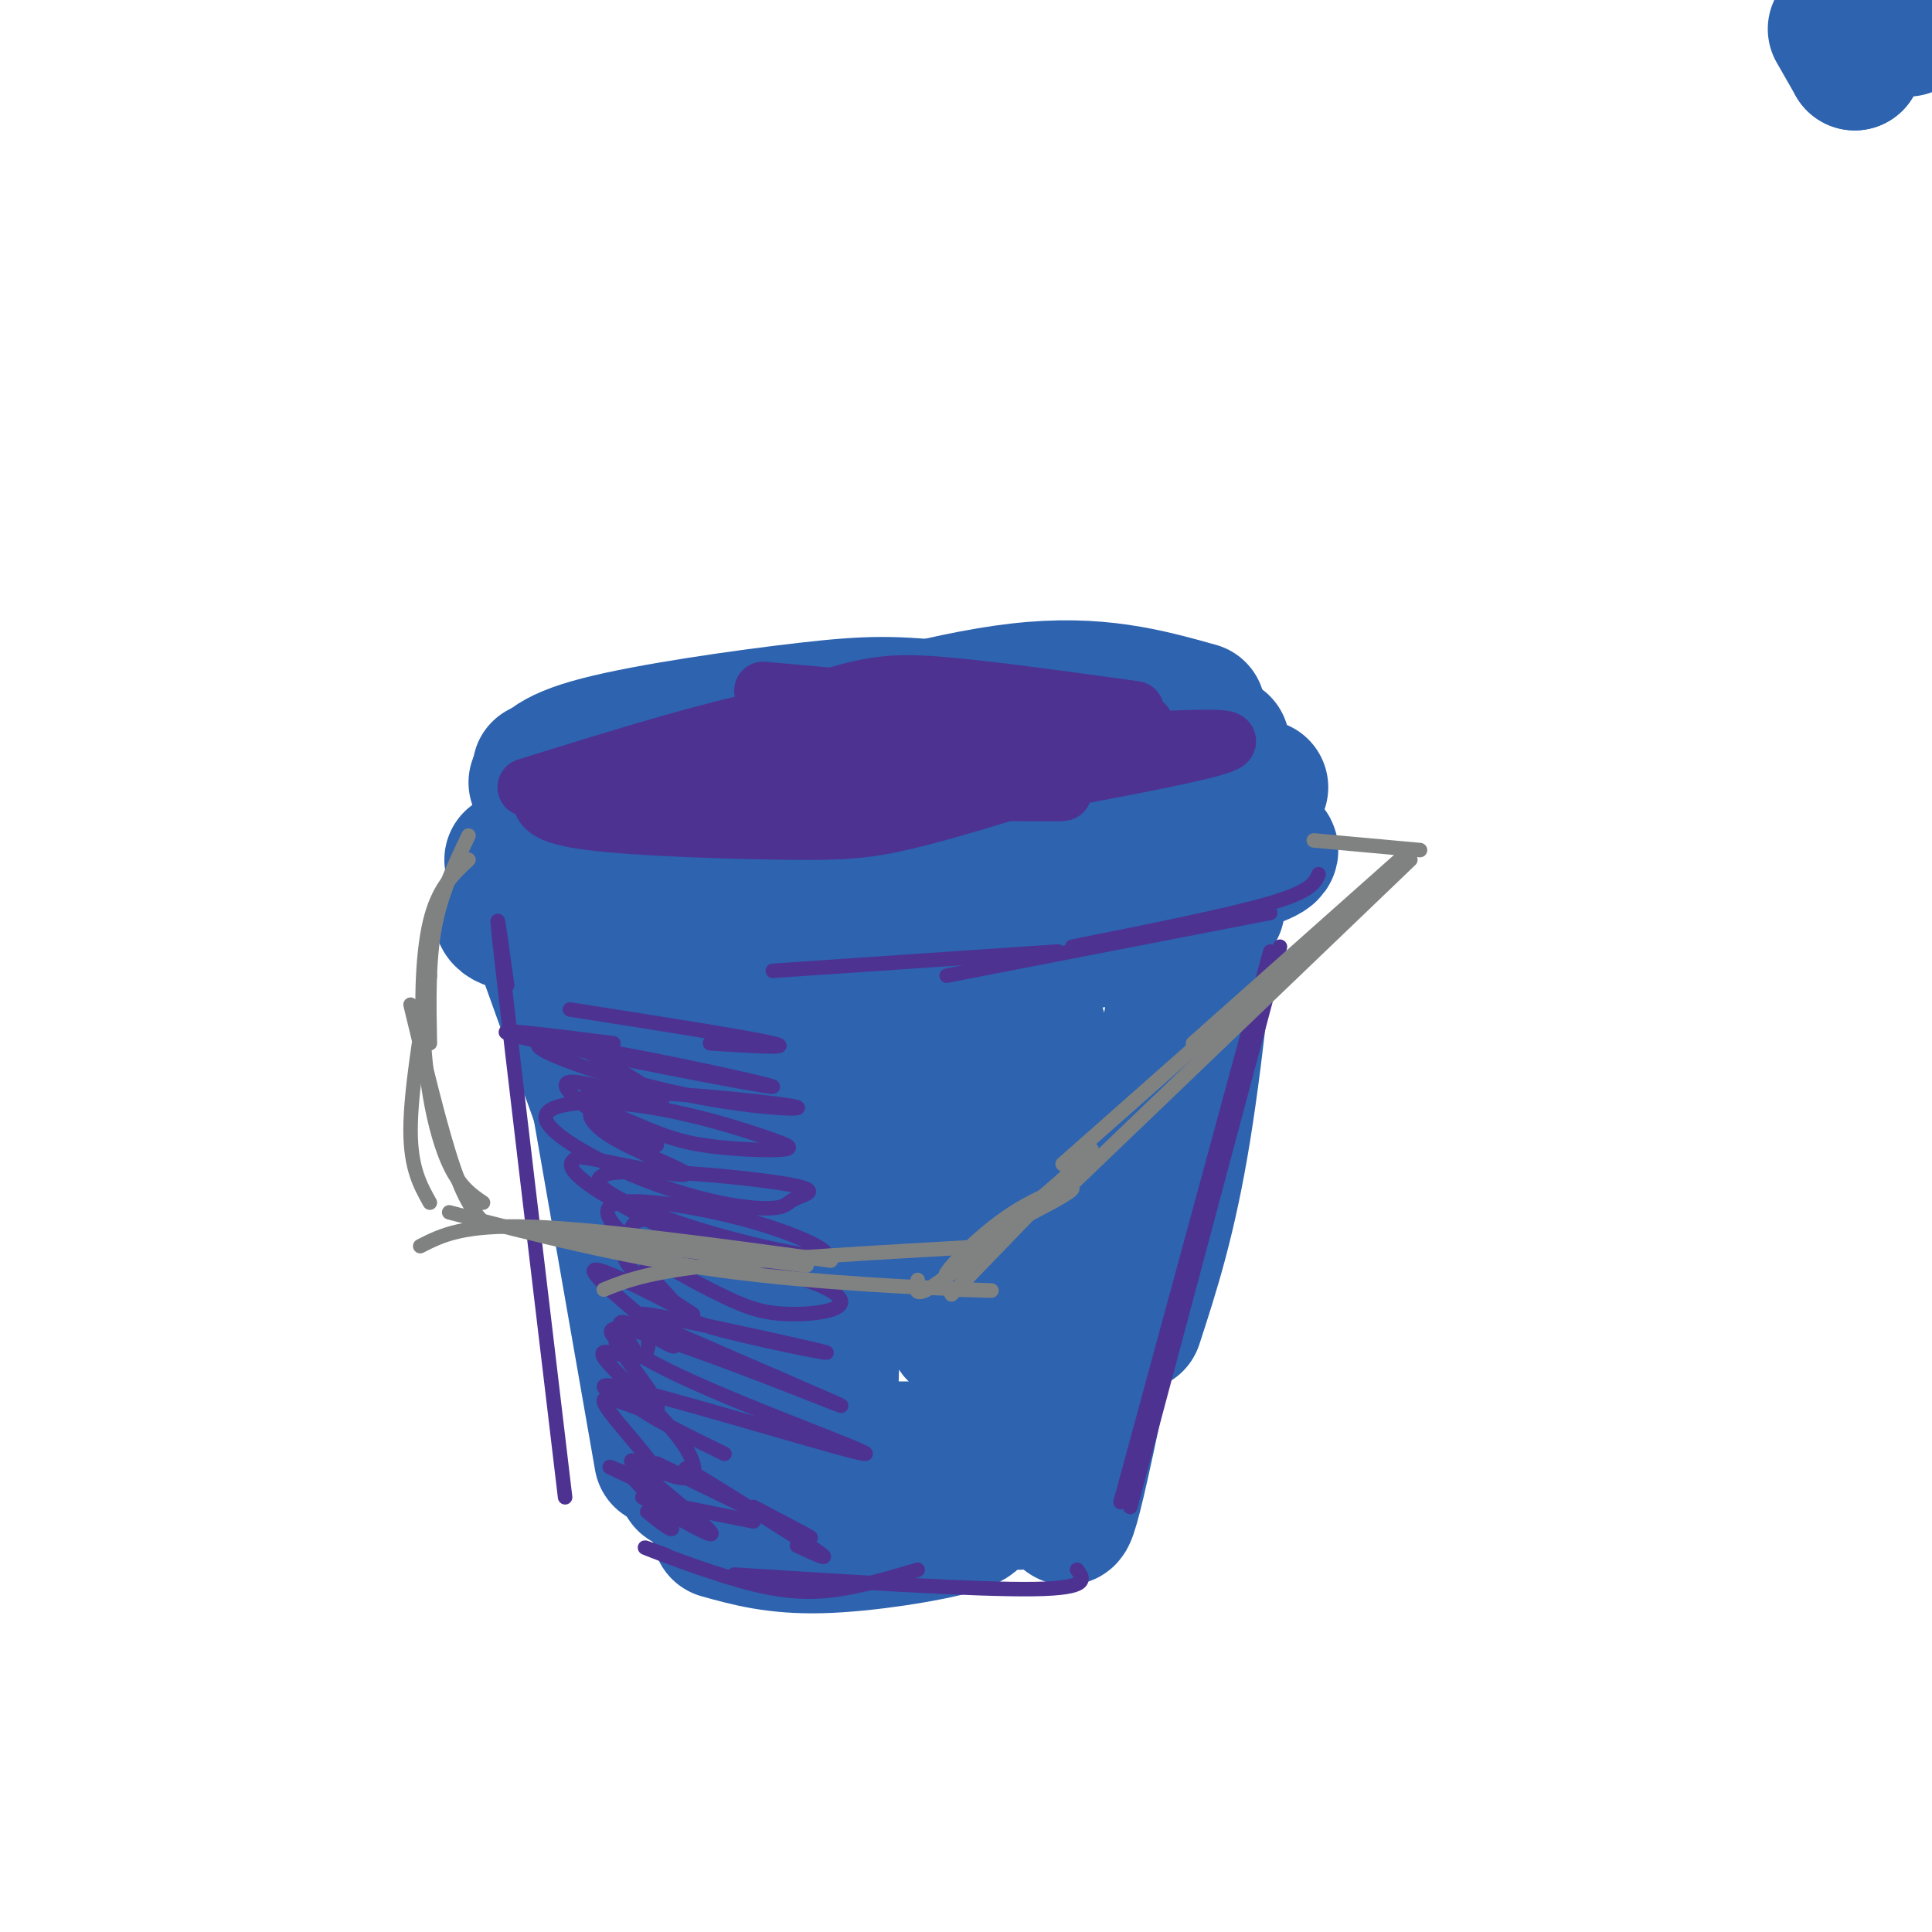 <svg viewBox='0 0 400 400' version='1.1' xmlns='http://www.w3.org/2000/svg' xmlns:xlink='http://www.w3.org/1999/xlink'><g fill='none' stroke='rgb(45,99,175)' stroke-width='28' stroke-linecap='round' stroke-linejoin='round'><path d='M395,6c0.000,0.000 0.000,0.000 0,0'/><path d='M384,13c0.000,0.000 0.000,0.000 0,0'/><path d='M384,13c0.000,0.000 -4.000,-7.000 -4,-7'/><path d='M248,147c-10.417,-2.917 -20.833,-5.833 -37,-4c-16.167,1.833 -38.083,8.417 -60,15'/><path d='M253,154c-5.417,-2.482 -10.833,-4.964 -26,-6c-15.167,-1.036 -40.083,-0.625 -56,0c-15.917,0.625 -22.833,1.464 -28,3c-5.167,1.536 -8.583,3.768 -12,6'/><path d='M256,161c-3.489,-2.311 -6.978,-4.622 -8,-6c-1.022,-1.378 0.422,-1.822 -19,-1c-19.422,0.822 -59.711,2.911 -100,5'/><path d='M258,169c-1.358,-3.325 -2.715,-6.650 -4,-9c-1.285,-2.350 -2.496,-3.724 -13,-6c-10.504,-2.276 -30.300,-5.456 -43,-7c-12.700,-1.544 -18.304,-1.454 -31,0c-12.696,1.454 -32.485,4.273 -43,7c-10.515,2.727 -11.758,5.364 -13,8'/><path d='M261,163c-7.516,-2.399 -15.031,-4.799 -25,-6c-9.969,-1.201 -22.390,-1.205 -37,0c-14.610,1.205 -31.409,3.618 -43,6c-11.591,2.382 -17.973,4.731 -25,8c-7.027,3.269 -14.700,7.457 -20,11c-5.300,3.543 -8.229,6.441 -7,8c1.229,1.559 6.614,1.780 12,2'/><path d='M118,174c-0.810,2.166 -1.620,4.332 -2,6c-0.380,1.668 -0.329,2.839 9,6c9.329,3.161 27.935,8.313 49,10c21.065,1.687 44.590,-0.089 58,-2c13.410,-1.911 16.705,-3.955 20,-6'/><path d='M122,182c17.701,2.461 35.403,4.922 52,6c16.597,1.078 32.090,0.772 42,0c9.910,-0.772 14.238,-2.011 26,-5c11.762,-2.989 30.957,-7.729 15,-8c-15.957,-0.271 -67.065,3.927 -94,4c-26.935,0.073 -29.696,-3.979 -29,-5c0.696,-1.021 4.848,0.990 9,3'/><path d='M143,177c22.956,0.378 75.844,-0.178 94,-1c18.156,-0.822 1.578,-1.911 -15,-3'/><path d='M106,178c0.000,0.000 37.000,103.000 37,103'/><path d='M114,174c-1.917,-12.167 -3.833,-24.333 0,-3c3.833,21.333 13.417,76.167 23,131'/><path d='M253,163c-2.500,26.250 -5.000,52.500 -8,71c-3.000,18.500 -6.500,29.250 -10,40'/><path d='M251,168c-11.083,56.750 -22.167,113.500 -27,135c-4.833,21.500 -3.417,7.750 -2,-6'/><path d='M236,222c0.000,0.000 3.000,16.000 3,16'/><path d='M221,300c0.000,0.000 -76.000,0.000 -76,0'/><path d='M200,312c1.800,1.178 3.600,2.356 -2,4c-5.600,1.644 -18.600,3.756 -28,4c-9.400,0.244 -15.200,-1.378 -21,-3'/><path d='M211,311c0.000,0.000 -55.000,0.000 -55,0'/><path d='M216,311c-28.411,-1.007 -56.822,-2.015 -68,-3c-11.178,-0.985 -5.122,-1.949 1,-4c6.122,-2.051 12.311,-5.189 15,-7c2.689,-1.811 1.878,-2.295 0,-16c-1.878,-13.705 -4.822,-40.630 -8,-57c-3.178,-16.370 -6.589,-22.185 -10,-28'/><path d='M146,196c1.279,9.701 9.475,47.953 15,74c5.525,26.047 8.377,39.890 10,30c1.623,-9.890 2.017,-43.512 -1,-64c-3.017,-20.488 -9.444,-27.843 -14,-35c-4.556,-7.157 -7.241,-14.115 -8,-8c-0.759,6.115 0.407,25.305 2,37c1.593,11.695 3.614,15.895 6,20c2.386,4.105 5.136,8.113 8,10c2.864,1.887 5.840,1.651 9,-2c3.160,-3.651 6.503,-10.716 8,-21c1.497,-10.284 1.146,-23.786 0,-30c-1.146,-6.214 -3.089,-5.139 -5,-5c-1.911,0.139 -3.792,-0.659 -6,2c-2.208,2.659 -4.744,8.774 -5,18c-0.256,9.226 1.768,21.563 4,29c2.232,7.437 4.670,9.973 9,-3c4.330,-12.973 10.550,-41.454 11,-53c0.450,-11.546 -4.872,-6.156 -8,-1c-3.128,5.156 -4.064,10.078 -5,15'/><path d='M176,209c-1.176,14.707 -1.616,43.976 0,53c1.616,9.024 5.288,-2.195 8,-9c2.712,-6.805 4.465,-9.194 7,-18c2.535,-8.806 5.854,-24.028 5,-26c-0.854,-1.972 -5.881,9.305 -8,25c-2.119,15.695 -1.331,35.807 2,35c3.331,-0.807 9.206,-22.533 11,-37c1.794,-14.467 -0.491,-21.674 -3,-23c-2.509,-1.326 -5.241,3.229 -7,8c-1.759,4.771 -2.544,9.758 -3,15c-0.456,5.242 -0.582,10.740 0,16c0.582,5.260 1.872,10.284 3,13c1.128,2.716 2.093,3.125 4,2c1.907,-1.125 4.756,-3.786 7,-18c2.244,-14.214 3.883,-39.983 3,-47c-0.883,-7.017 -4.289,4.716 -6,13c-1.711,8.284 -1.727,13.117 -2,19c-0.273,5.883 -0.804,12.815 0,22c0.804,9.185 2.944,20.624 5,21c2.056,0.376 4.028,-10.312 6,-21'/><path d='M208,252c1.658,-6.858 2.802,-13.504 3,-22c0.198,-8.496 -0.549,-18.843 -2,-24c-1.451,-5.157 -3.605,-5.125 -6,5c-2.395,10.125 -5.032,30.342 -6,45c-0.968,14.658 -0.266,23.758 3,19c3.266,-4.758 9.098,-23.374 12,-38c2.902,-14.626 2.874,-25.262 2,-30c-0.874,-4.738 -2.594,-3.579 -5,2c-2.406,5.579 -5.498,15.578 -7,28c-1.502,12.422 -1.415,27.268 -1,36c0.415,8.732 1.158,11.351 4,3c2.842,-8.351 7.784,-27.672 10,-39c2.216,-11.328 1.707,-14.661 1,-19c-0.707,-4.339 -1.612,-9.682 -4,-7c-2.388,2.682 -6.259,13.389 -8,26c-1.741,12.611 -1.353,27.126 -1,36c0.353,8.874 0.672,12.107 3,6c2.328,-6.107 6.664,-21.553 11,-37'/><path d='M217,242c0.895,-2.887 -2.367,8.394 -3,11c-0.633,2.606 1.364,-3.465 3,-5c1.636,-1.535 2.913,1.465 4,3c1.087,1.535 1.985,1.606 0,8c-1.985,6.394 -6.853,19.113 -9,19c-2.147,-0.113 -1.574,-13.056 -1,-26'/></g>
<g fill='none' stroke='rgb(77,50,146)' stroke-width='12' stroke-linecap='round' stroke-linejoin='round'><path d='M237,150c0.000,0.000 -79.000,-7.000 -79,-7'/><path d='M235,147c-15.089,-2.089 -30.178,-4.178 -40,-5c-9.822,-0.822 -14.378,-0.378 -25,3c-10.622,3.378 -27.311,9.689 -44,16'/><path d='M206,149c-10.417,-2.167 -20.833,-4.333 -37,-2c-16.167,2.333 -38.083,9.167 -60,16'/><path d='M112,165c0.262,1.881 0.524,3.762 10,5c9.476,1.238 28.167,1.833 40,2c11.833,0.167 16.810,-0.095 25,-2c8.190,-1.905 19.595,-5.452 31,-9'/><path d='M143,160c7.033,2.507 14.067,5.014 17,7c2.933,1.986 1.766,3.450 19,1c17.234,-2.450 52.871,-8.813 67,-12c14.129,-3.187 6.751,-3.196 0,-3c-6.751,0.196 -12.876,0.598 -19,1'/><path d='M227,154c-22.608,0.356 -69.627,0.745 -86,2c-16.373,1.255 -2.100,3.376 22,5c24.100,1.624 58.029,2.750 57,3c-1.029,0.250 -37.014,-0.375 -73,-1'/><path d='M147,163c-18.315,0.216 -27.604,1.257 -7,1c20.604,-0.257 71.100,-1.811 77,-3c5.900,-1.189 -32.796,-2.012 -54,-1c-21.204,1.012 -24.915,3.861 -21,5c3.915,1.139 15.458,0.570 27,0'/><path d='M169,165c10.000,0.179 21.500,0.625 33,-1c11.500,-1.625 23.000,-5.321 27,-7c4.000,-1.679 0.500,-1.339 -3,-1'/></g>
<g fill='none' stroke='rgb(77,50,146)' stroke-width='3' stroke-linecap='round' stroke-linejoin='round'><path d='M118,209c18.583,2.917 37.167,5.833 42,7c4.833,1.167 -4.083,0.583 -13,0'/><path d='M127,216c-14.905,-1.901 -29.810,-3.801 -18,-1c11.810,2.801 50.335,10.304 51,10c0.665,-0.304 -36.528,-8.413 -46,-9c-9.472,-0.587 8.779,6.350 25,10c16.221,3.650 30.414,4.013 25,3c-5.414,-1.013 -30.434,-3.401 -39,-3c-8.566,0.401 -0.677,3.592 5,6c5.677,2.408 9.144,4.033 15,5c5.856,0.967 14.102,1.276 17,1c2.898,-0.276 0.449,-1.138 -2,-2'/><path d='M160,236c-5.045,-1.866 -16.658,-5.532 -27,-7c-10.342,-1.468 -19.412,-0.739 -20,2c-0.588,2.739 7.305,7.487 15,11c7.695,3.513 15.192,5.791 21,7c5.808,1.209 9.926,1.348 12,1c2.074,-0.348 2.103,-1.183 4,-2c1.897,-0.817 5.663,-1.616 -3,-3c-8.663,-1.384 -29.753,-3.352 -36,-2c-6.247,1.352 2.349,6.023 14,10c11.651,3.977 26.356,7.260 30,7c3.644,-0.260 -3.774,-4.061 -14,-7c-10.226,-2.939 -23.261,-5.014 -28,-4c-4.739,1.014 -1.182,5.117 4,9c5.182,3.883 11.988,7.546 17,10c5.012,2.454 8.230,3.699 13,4c4.770,0.301 11.092,-0.342 12,-2c0.908,-1.658 -3.598,-4.331 -11,-6c-7.402,-1.669 -17.701,-2.335 -28,-3'/><path d='M135,261c-3.468,1.094 1.861,5.331 4,8c2.139,2.669 1.087,3.772 9,6c7.913,2.228 24.792,5.583 23,5c-1.792,-0.583 -22.256,-5.104 -32,-7c-9.744,-1.896 -8.769,-1.167 3,4c11.769,5.167 34.333,14.772 32,14c-2.333,-0.772 -29.562,-11.922 -41,-15c-11.438,-3.078 -7.087,1.917 8,9c15.087,7.083 40.908,16.253 38,16c-2.908,-0.253 -34.545,-9.929 -47,-13c-12.455,-3.071 -5.727,0.465 1,4'/><path d='M133,292c3.000,2.167 10.000,5.583 17,9'/><path d='M136,303c13.833,6.750 27.667,13.500 31,15c3.333,1.500 -3.833,-2.250 -11,-6'/><path d='M142,304c11.583,7.167 23.167,14.333 27,17c3.833,2.667 -0.083,0.833 -4,-1'/><path d='M117,215c10.524,6.094 21.048,12.188 20,13c-1.048,0.812 -13.669,-3.660 -18,-4c-4.331,-0.340 -0.373,3.450 5,7c5.373,3.550 12.161,6.860 12,6c-0.161,-0.860 -7.270,-5.890 -11,-7c-3.730,-1.110 -4.081,1.701 1,5c5.081,3.299 15.595,7.085 16,8c0.405,0.915 -9.297,-1.043 -19,-3'/><path d='M123,240c-3.656,-0.589 -3.296,-0.561 -4,0c-0.704,0.561 -2.472,1.653 4,6c6.472,4.347 21.184,11.947 24,13c2.816,1.053 -6.265,-4.441 -11,-6c-4.735,-1.559 -5.124,0.818 -6,3c-0.876,2.182 -2.238,4.169 2,8c4.238,3.831 14.078,9.504 11,8c-3.078,-1.504 -19.072,-10.187 -20,-9c-0.928,1.187 13.212,12.243 16,15c2.788,2.757 -5.775,-2.784 -9,-4c-3.225,-1.216 -1.113,1.892 1,5'/><path d='M131,279c-1.248,-0.115 -4.869,-2.902 -3,0c1.869,2.902 9.227,11.493 8,13c-1.227,1.507 -11.040,-4.070 -11,-2c0.040,2.070 9.934,11.788 11,15c1.066,3.212 -6.695,-0.082 -9,-1c-2.305,-0.918 0.848,0.541 4,2'/><path d='M131,306c2.622,2.667 7.178,8.333 8,10c0.822,1.667 -2.089,-0.667 -5,-3'/><path d='M133,310c8.004,4.673 16.008,9.345 14,7c-2.008,-2.345 -14.030,-11.709 -16,-14c-1.970,-2.291 6.110,2.491 10,3c3.890,0.509 3.589,-3.255 -1,-9c-4.589,-5.745 -13.466,-13.470 -15,-16c-1.534,-2.530 4.276,0.134 7,0c2.724,-0.134 2.362,-3.067 2,-6'/><path d='M136,311c0.000,0.000 20.000,4.000 20,4'/><path d='M138,322c-3.202,-1.161 -6.405,-2.321 -3,-1c3.405,1.321 13.417,5.125 21,7c7.583,1.875 12.738,1.821 18,1c5.262,-0.821 10.631,-2.411 16,-4'/><path d='M152,326c25.083,1.583 50.167,3.167 62,3c11.833,-0.167 10.417,-2.083 9,-4'/><path d='M105,204c-1.500,-10.833 -3.000,-21.667 -1,-4c2.000,17.667 7.500,63.833 13,110'/><path d='M265,196c0.000,0.000 -31.000,116.000 -31,116'/><path d='M263,197c0.000,0.000 -31.000,114.000 -31,114'/><path d='M273,181c-0.750,1.750 -1.500,3.500 -10,6c-8.500,2.500 -24.750,5.750 -41,9'/><path d='M263,189c0.000,0.000 -67.000,13.000 -67,13'/><path d='M219,197c0.000,0.000 -59.000,4.000 -59,4'/></g>
<g fill='none' stroke='rgb(128,130,130)' stroke-width='3' stroke-linecap='round' stroke-linejoin='round'><path d='M272,174c0.000,0.000 22.000,2.000 22,2'/><path d='M292,178c0.000,0.000 -73.000,70.000 -73,70'/><path d='M292,176c0.000,0.000 -45.000,40.000 -45,40'/><path d='M289,180c0.000,0.000 -69.000,61.000 -69,61'/><path d='M97,173c-2.833,5.917 -5.667,11.833 -7,19c-1.333,7.167 -1.167,15.583 -1,24'/><path d='M97,178c-3.161,2.935 -6.321,5.869 -8,13c-1.679,7.131 -1.875,18.458 -1,28c0.875,9.542 2.821,17.298 5,22c2.179,4.702 4.589,6.351 7,8'/><path d='M205,258c-22.333,1.250 -44.667,2.500 -58,4c-13.333,1.500 -17.667,3.250 -22,5'/><path d='M172,261c-23.917,-3.250 -47.833,-6.500 -62,-7c-14.167,-0.500 -18.583,1.750 -23,4'/><path d='M93,251c17.800,4.622 35.600,9.244 56,12c20.400,2.756 43.400,3.644 52,4c8.600,0.356 2.800,0.178 -3,0'/><path d='M110,255c0.000,0.000 57.000,7.000 57,7'/><path d='M190,265c-0.500,2.167 -1.000,4.333 5,0c6.000,-4.333 18.500,-15.167 31,-26'/><path d='M226,239c-1.813,1.885 -21.847,19.598 -28,24c-6.153,4.402 1.574,-4.507 9,-10c7.426,-5.493 14.550,-7.569 15,-7c0.450,0.569 -5.775,3.785 -12,7'/><path d='M101,254c-2.167,-2.167 -4.333,-4.333 -7,-12c-2.667,-7.667 -5.833,-20.833 -9,-34'/><path d='M89,249c-2.000,-3.583 -4.000,-7.167 -4,-15c0.000,-7.833 2.000,-19.917 4,-32'/><path d='M197,268c0.000,0.000 29.000,-30.000 29,-30'/></g>
</svg>